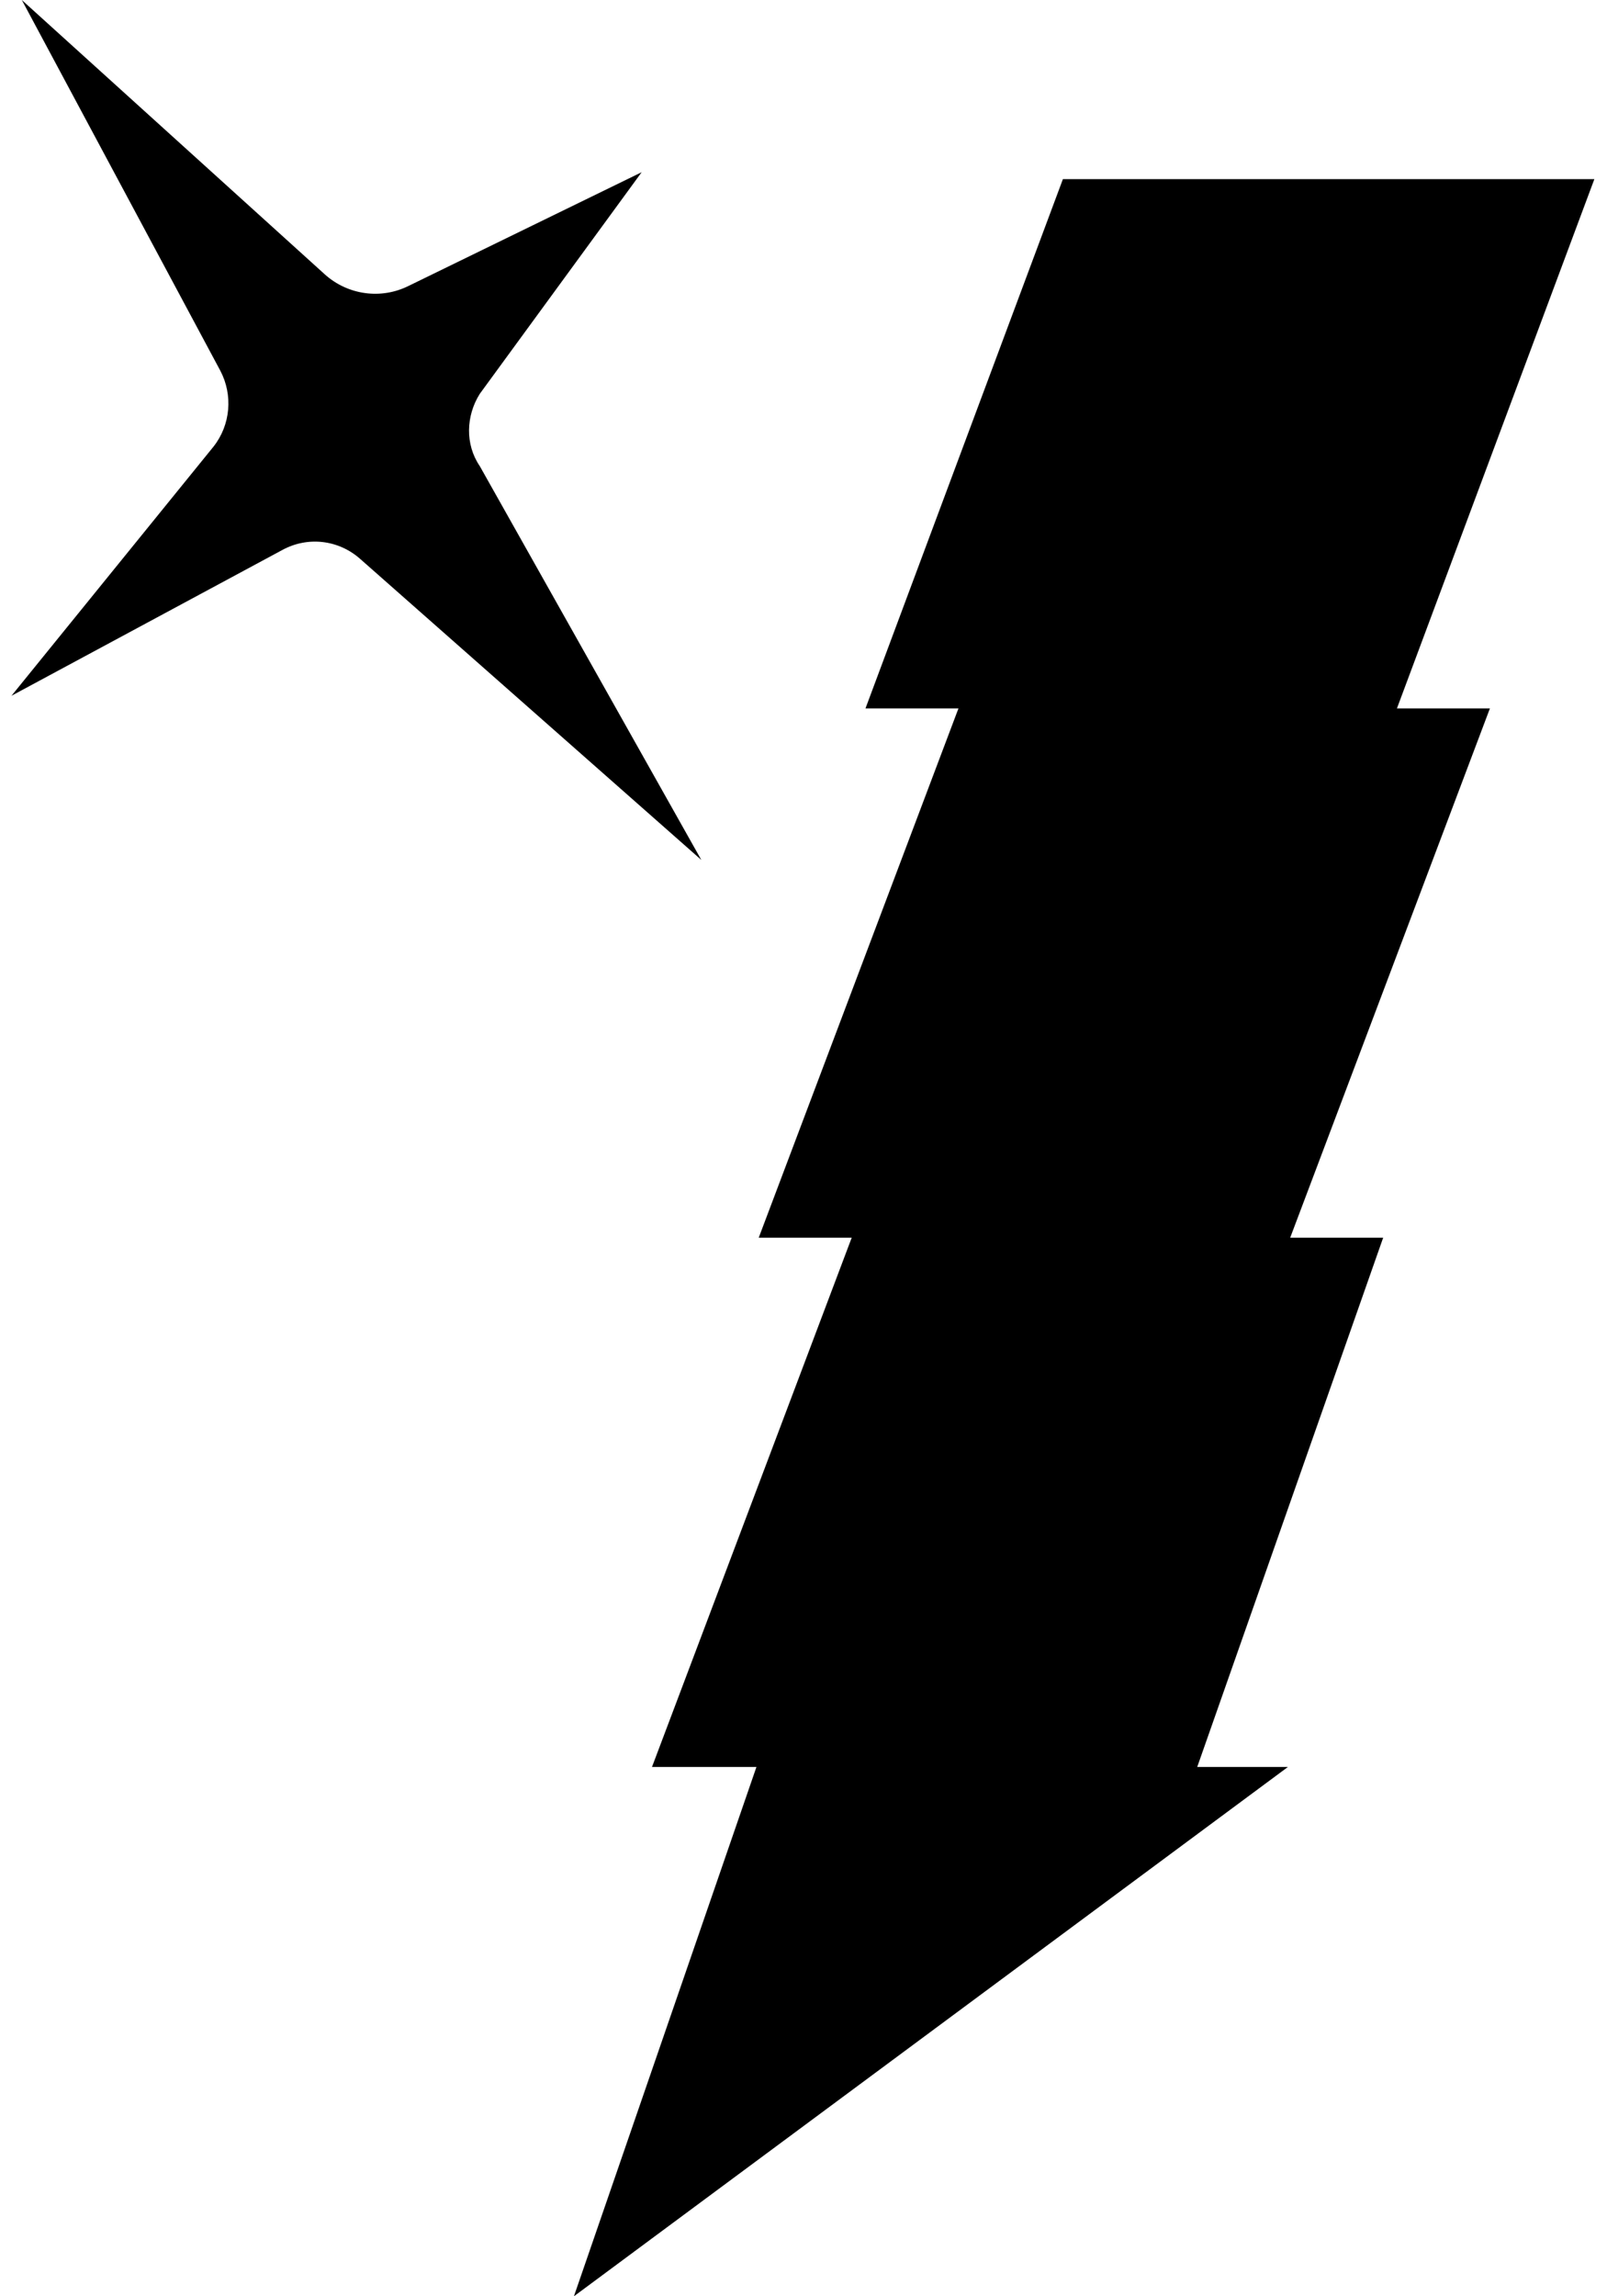 <?xml version="1.0" encoding="UTF-8"?>
<svg id="Layer_1" xmlns="http://www.w3.org/2000/svg" version="1.1" viewBox="0 0 140 200">
  <!-- Generator: Adobe Illustrator 29.1.0, SVG Export Plug-In . SVG Version: 2.1.0 Build 142)  -->
  <path d="M112.2,153.9h-7.9l16.2-46.1h-8.1l17.4-46.1h-8.1l17.2-46.1h-46.3l-17.2,46.1h8.1l-17.4,46.1h8.1l-17.4,46.1h9.1l-15.9,46.1,62.2-46.1Z"/>
  <path d="M1,60.6l23.6-12.7c2.2-1.2,4.9-.9,6.8.8l29.7,26.2-19.3-34.3c-1.3-1.9-1.2-4.4,0-6.3l14.1-19.3-20.3,9.9c-2.4,1.2-5.3.8-7.3-1L1.9,0l17.3,32.3c1.1,2.1.9,4.7-.6,6.6L1,60.6Z"/>
</svg>